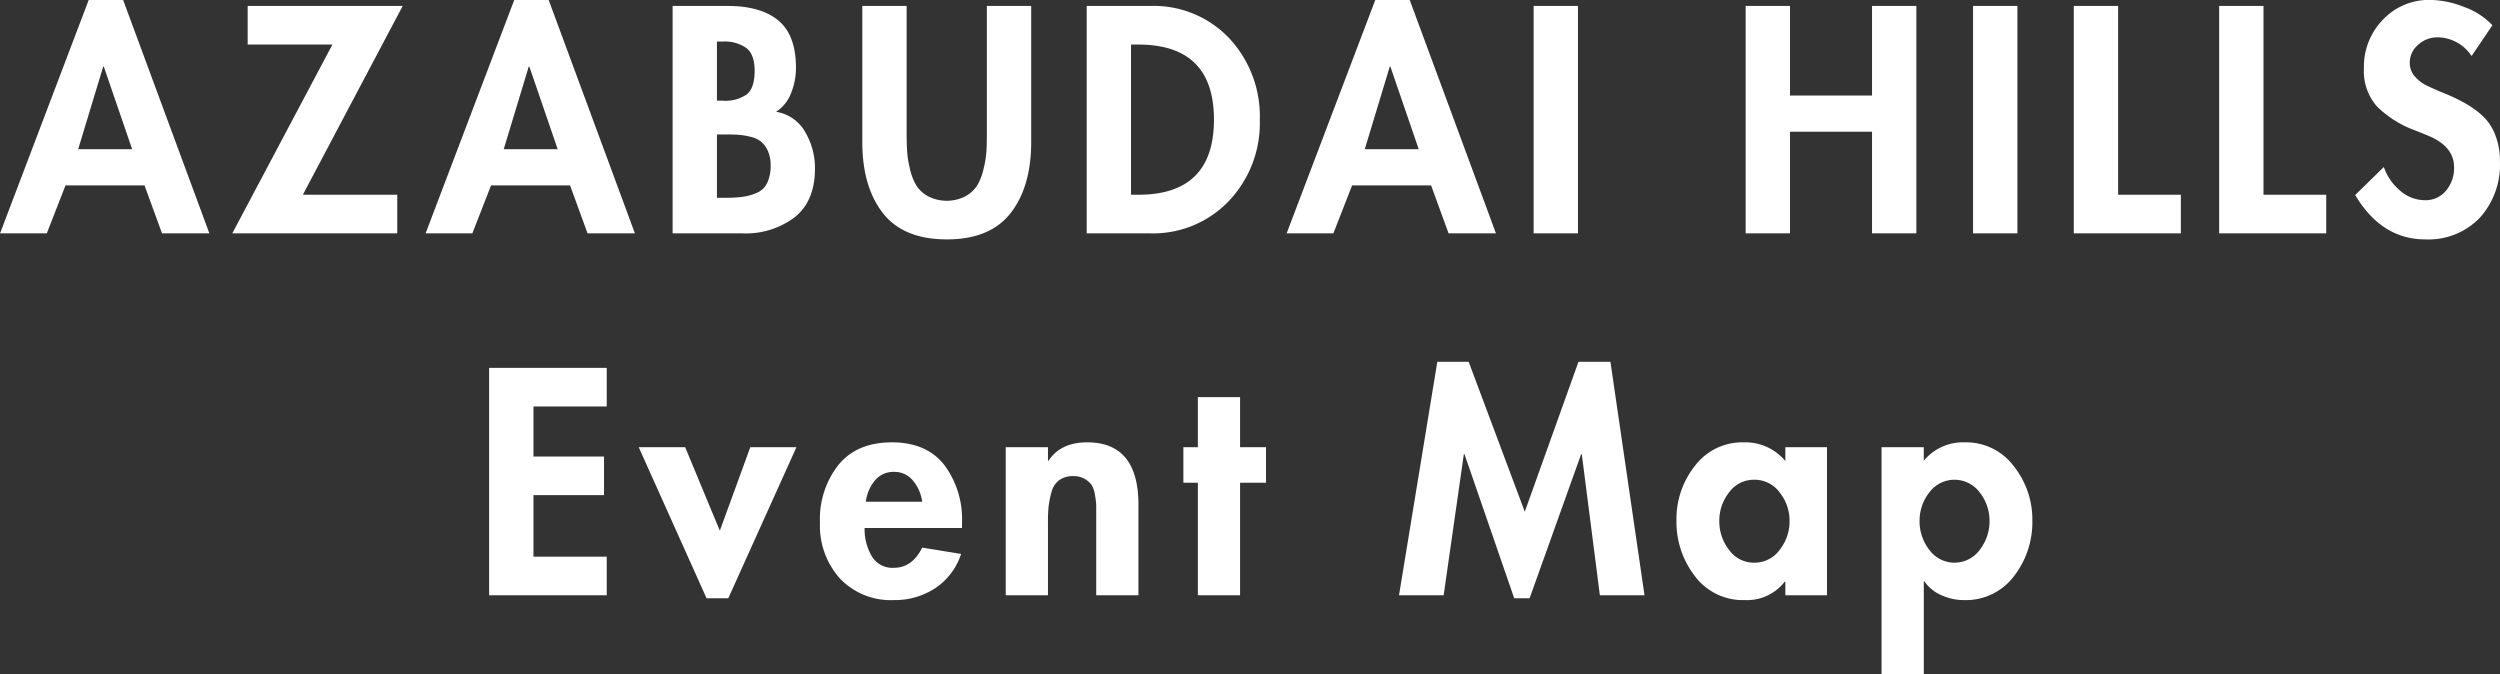 <svg xmlns="http://www.w3.org/2000/svg" width="414.47" height="111.786" viewBox="0 0 414.47 111.786">
  <rect x="0" y="0" width="414.47" height="111.786" fill="#333333" stroke="none"/>
  <defs>
    <style>
      .cls-1 {
        fill: #fff;
        fill-rule: evenodd;
      }
    </style>
  </defs>
  <path id="ttl_azabudai_sp" class="cls-1" d="M9014.17,1002.78h7.85l-14.3-38.7h-5.7l-14.7,38.7h7.75l3.1-7.949h13.1Zm-13.9-13.949,4.15-13.7h0.1l4.7,13.7h-8.95Zm53.8-23.75h-25.7v6.4h14.05l-16.6,31.3h27.35v-6.4h-15.65Zm30.65,37.7h7.85l-14.3-38.7h-5.7l-14.7,38.7h7.75l3.1-7.949h13.1Zm-13.9-13.949,4.15-13.7h0.1l4.7,13.7h-8.95Zm36.55-2.45q1.395,0,2.28.05a11.785,11.785,0,0,1,2.02.325,4.467,4.467,0,0,1,1.8.8,4.362,4.362,0,0,1,1.13,1.525,5.656,5.656,0,0,1,.47,2.4,6.668,6.668,0,0,1-.55,2.9,3.3,3.3,0,0,1-1.67,1.65,8.9,8.9,0,0,1-2.28.675,19.433,19.433,0,0,1-2.85.175h-1.55v-10.5h1.2Zm3,16.4a13.431,13.431,0,0,0,8.73-2.7q3.315-2.7,3.32-8a11.721,11.721,0,0,0-1.65-6.15,6.706,6.706,0,0,0-4.8-3.3,6.373,6.373,0,0,0,2.48-3.075,11.088,11.088,0,0,0,.82-4.225q0-5.4-2.9-7.825t-8.4-2.425h-9.15v37.7h11.55Zm-3.25-31.8a6.272,6.272,0,0,1,3.93,1.075c0.91,0.717,1.37,1.975,1.37,3.775,0,1.867-.42,3.158-1.25,3.875a6.254,6.254,0,0,1-4.1,1.075h-0.9v-9.8h0.95Zm26.55,28.425q3.405,4.371,10.6,4.374t10.6-4.374q3.4-4.375,3.4-11.775v-22.55h-7.35v21.1c0,1.133-.02,2.125-0.07,2.975a17.024,17.024,0,0,1-.48,2.95,9.488,9.488,0,0,1-1.05,2.725,5.34,5.34,0,0,1-1.95,1.8,6.782,6.782,0,0,1-6.2,0,5.34,5.34,0,0,1-1.95-1.8,9.488,9.488,0,0,1-1.05-2.725,16.911,16.911,0,0,1-.47-2.95c-0.05-.85-0.08-1.842-0.08-2.975v-21.1h-7.35v22.55Q9130.27,995.031,9133.67,999.406Zm44.25,3.374a17.356,17.356,0,0,0,13.13-5.374,18.713,18.713,0,0,0,5.12-13.425,18.962,18.962,0,0,0-5.05-13.525,17.223,17.223,0,0,0-13.15-5.375h-10.5v37.7h10.45Zm-1.9-31.3q12.555,0,12.55,12.45t-12.55,12.45h-1.2v-24.9h1.2Zm51.45,31.3h7.85l-14.3-38.7h-5.7l-14.7,38.7h7.75l3.1-7.949h13.1Zm-13.9-13.949,4.15-13.7h0.1l4.7,13.7h-8.95Zm28-23.75v37.7h7.35v-37.7h-7.35Zm42.5,0h-7.35v37.7h7.35V985.931h13.6v16.849h7.35v-37.7h-7.35v14.85h-13.6v-14.85Zm30.35,0v37.7h7.35v-37.7h-7.35Zm16.7,0v37.7h17.75v-6.4h-10.4v-31.3h-7.35Zm24.1,0v37.7h17.75v-6.4h-10.4v-31.3h-7.35Zm40.63,0.175a15.671,15.671,0,0,0-5.63-1.175,10.453,10.453,0,0,0-7.85,3.275,11.137,11.137,0,0,0-3.15,8.025,8.894,8.894,0,0,0,2.13,6.325,17.5,17.5,0,0,0,6.27,3.975c1.53,0.6,2.5,1,2.9,1.2q3.645,1.75,3.65,4.95a5.855,5.855,0,0,1-1.32,3.85,4.36,4.36,0,0,1-3.53,1.6,6.2,6.2,0,0,1-4.12-1.6,8.867,8.867,0,0,1-2.68-3.9l-4.75,4.65q4.4,7.349,11.6,7.349a11.81,11.81,0,0,0,9.05-3.57,13.118,13.118,0,0,0,3.35-9.329,11.657,11.657,0,0,0-.82-4.525,8.539,8.539,0,0,0-2.15-3.15,16.491,16.491,0,0,0-2.9-2.05,28.836,28.836,0,0,0-3.18-1.525c-1.07-.433-2.04-0.858-2.92-1.275a6.205,6.205,0,0,1-2.15-1.6,3.354,3.354,0,0,1-.83-2.225,3.874,3.874,0,0,1,1.4-3.025,4.714,4.714,0,0,1,3.2-1.225,6.834,6.834,0,0,1,5.65,3.1l3.45-5.1A11.936,11.936,0,0,0,9395.85,965.256ZM9087.9,1025.08h-19.5v37.7h19.5v-6.4h-12.15v-10.2h11.7v-6.4h-11.7v-8.3h12.15v-6.4Zm5.3,13.15,11.25,25.05h3.6l11.3-25.05h-7.65l-5.05,13.85-5.75-13.85h-7.7Zm53.6,12.55a15.06,15.06,0,0,0-2.95-9.62q-2.955-3.735-8.7-3.73-5.76,0-8.83,3.73a14.521,14.521,0,0,0-3.07,9.57,13.081,13.081,0,0,0,3.32,9.28,11.616,11.616,0,0,0,8.93,3.57,12.175,12.175,0,0,0,6.9-2,10.785,10.785,0,0,0,4.25-5.65l-6.45-1.05q-1.65,3.345-4.7,3.35a3.984,3.984,0,0,1-3.68-1.95,8.871,8.871,0,0,1-1.17-4.65h16.15v-0.85Zm-14.45-7.02a3.967,3.967,0,0,1,3.2-1.43,3.9,3.9,0,0,1,3.12,1.45,6.811,6.811,0,0,1,1.53,3.5h-9.35A6.829,6.829,0,0,1,9132.35,1043.76Zm21.7-5.53v24.55h7v-12.15a23.956,23.956,0,0,1,.1-2.5,14.966,14.966,0,0,1,.45-2.32,3.586,3.586,0,0,1,1.27-2.08,3.822,3.822,0,0,1,2.38-.7,3.6,3.6,0,0,1,1.92.48,3.534,3.534,0,0,1,1.13,1,4.728,4.728,0,0,1,.55,1.7,11.964,11.964,0,0,1,.2,1.67v14.9h7v-15q0-10.35-8.5-10.35-4.41,0-6.4,3.05h-0.1v-2.25h-7Zm43.15,5.9v-5.9h-4.3v-8.3h-7v8.3h-2.4v5.9h2.4v18.65h7v-18.65h4.3Zm62.75,18.65-5.65-38.7H9249l-8.9,24.85-9.3-24.85h-5.2l-6.35,38.7h7.4l3.35-23.4h0.1l8.25,23.9h2.55l8.55-23.9h0.1l3,23.4h7.4Zm23.35-24.55v2.3a8.588,8.588,0,0,0-6.85-3.1,9.853,9.853,0,0,0-8.13,3.88,14.138,14.138,0,0,0-3.07,9.07,14.618,14.618,0,0,0,3.07,9.25,9.9,9.9,0,0,0,8.23,3.95,7.927,7.927,0,0,0,6.65-3.05h0.1v2.25h6.9v-24.55h-6.9Zm-10.95,12.25a7.568,7.568,0,0,1,1.62-4.75,5.056,5.056,0,0,1,4.18-2.1,5.118,5.118,0,0,1,4.2,2.1,7.48,7.48,0,0,1,1.65,4.75,7.6,7.6,0,0,1-1.65,4.78,5.111,5.111,0,0,1-4.2,2.12,5.049,5.049,0,0,1-4.18-2.12A7.693,7.693,0,0,1,9272.35,1050.48Zm26.9-12.25v37.65h7v-15.4h0.1a6.638,6.638,0,0,0,2.8,2.28,8.9,8.9,0,0,0,3.75.82,9.979,9.979,0,0,0,8.27-3.92,14.612,14.612,0,0,0,3.08-9.28,14.166,14.166,0,0,0-3.1-9.02,9.839,9.839,0,0,0-8.1-3.93,8.416,8.416,0,0,0-6.8,3.05v-2.25h-7Zm6.3,12.25a7.568,7.568,0,0,1,1.62-4.75,5.2,5.2,0,0,1,8.35,0,7.578,7.578,0,0,1,1.63,4.75,7.7,7.7,0,0,1-1.63,4.78,5.171,5.171,0,0,1-8.35,0A7.693,7.693,0,0,1,9305.55,1050.48Z" transform="translate(-8987.31 -964.094)"/>
</svg>
